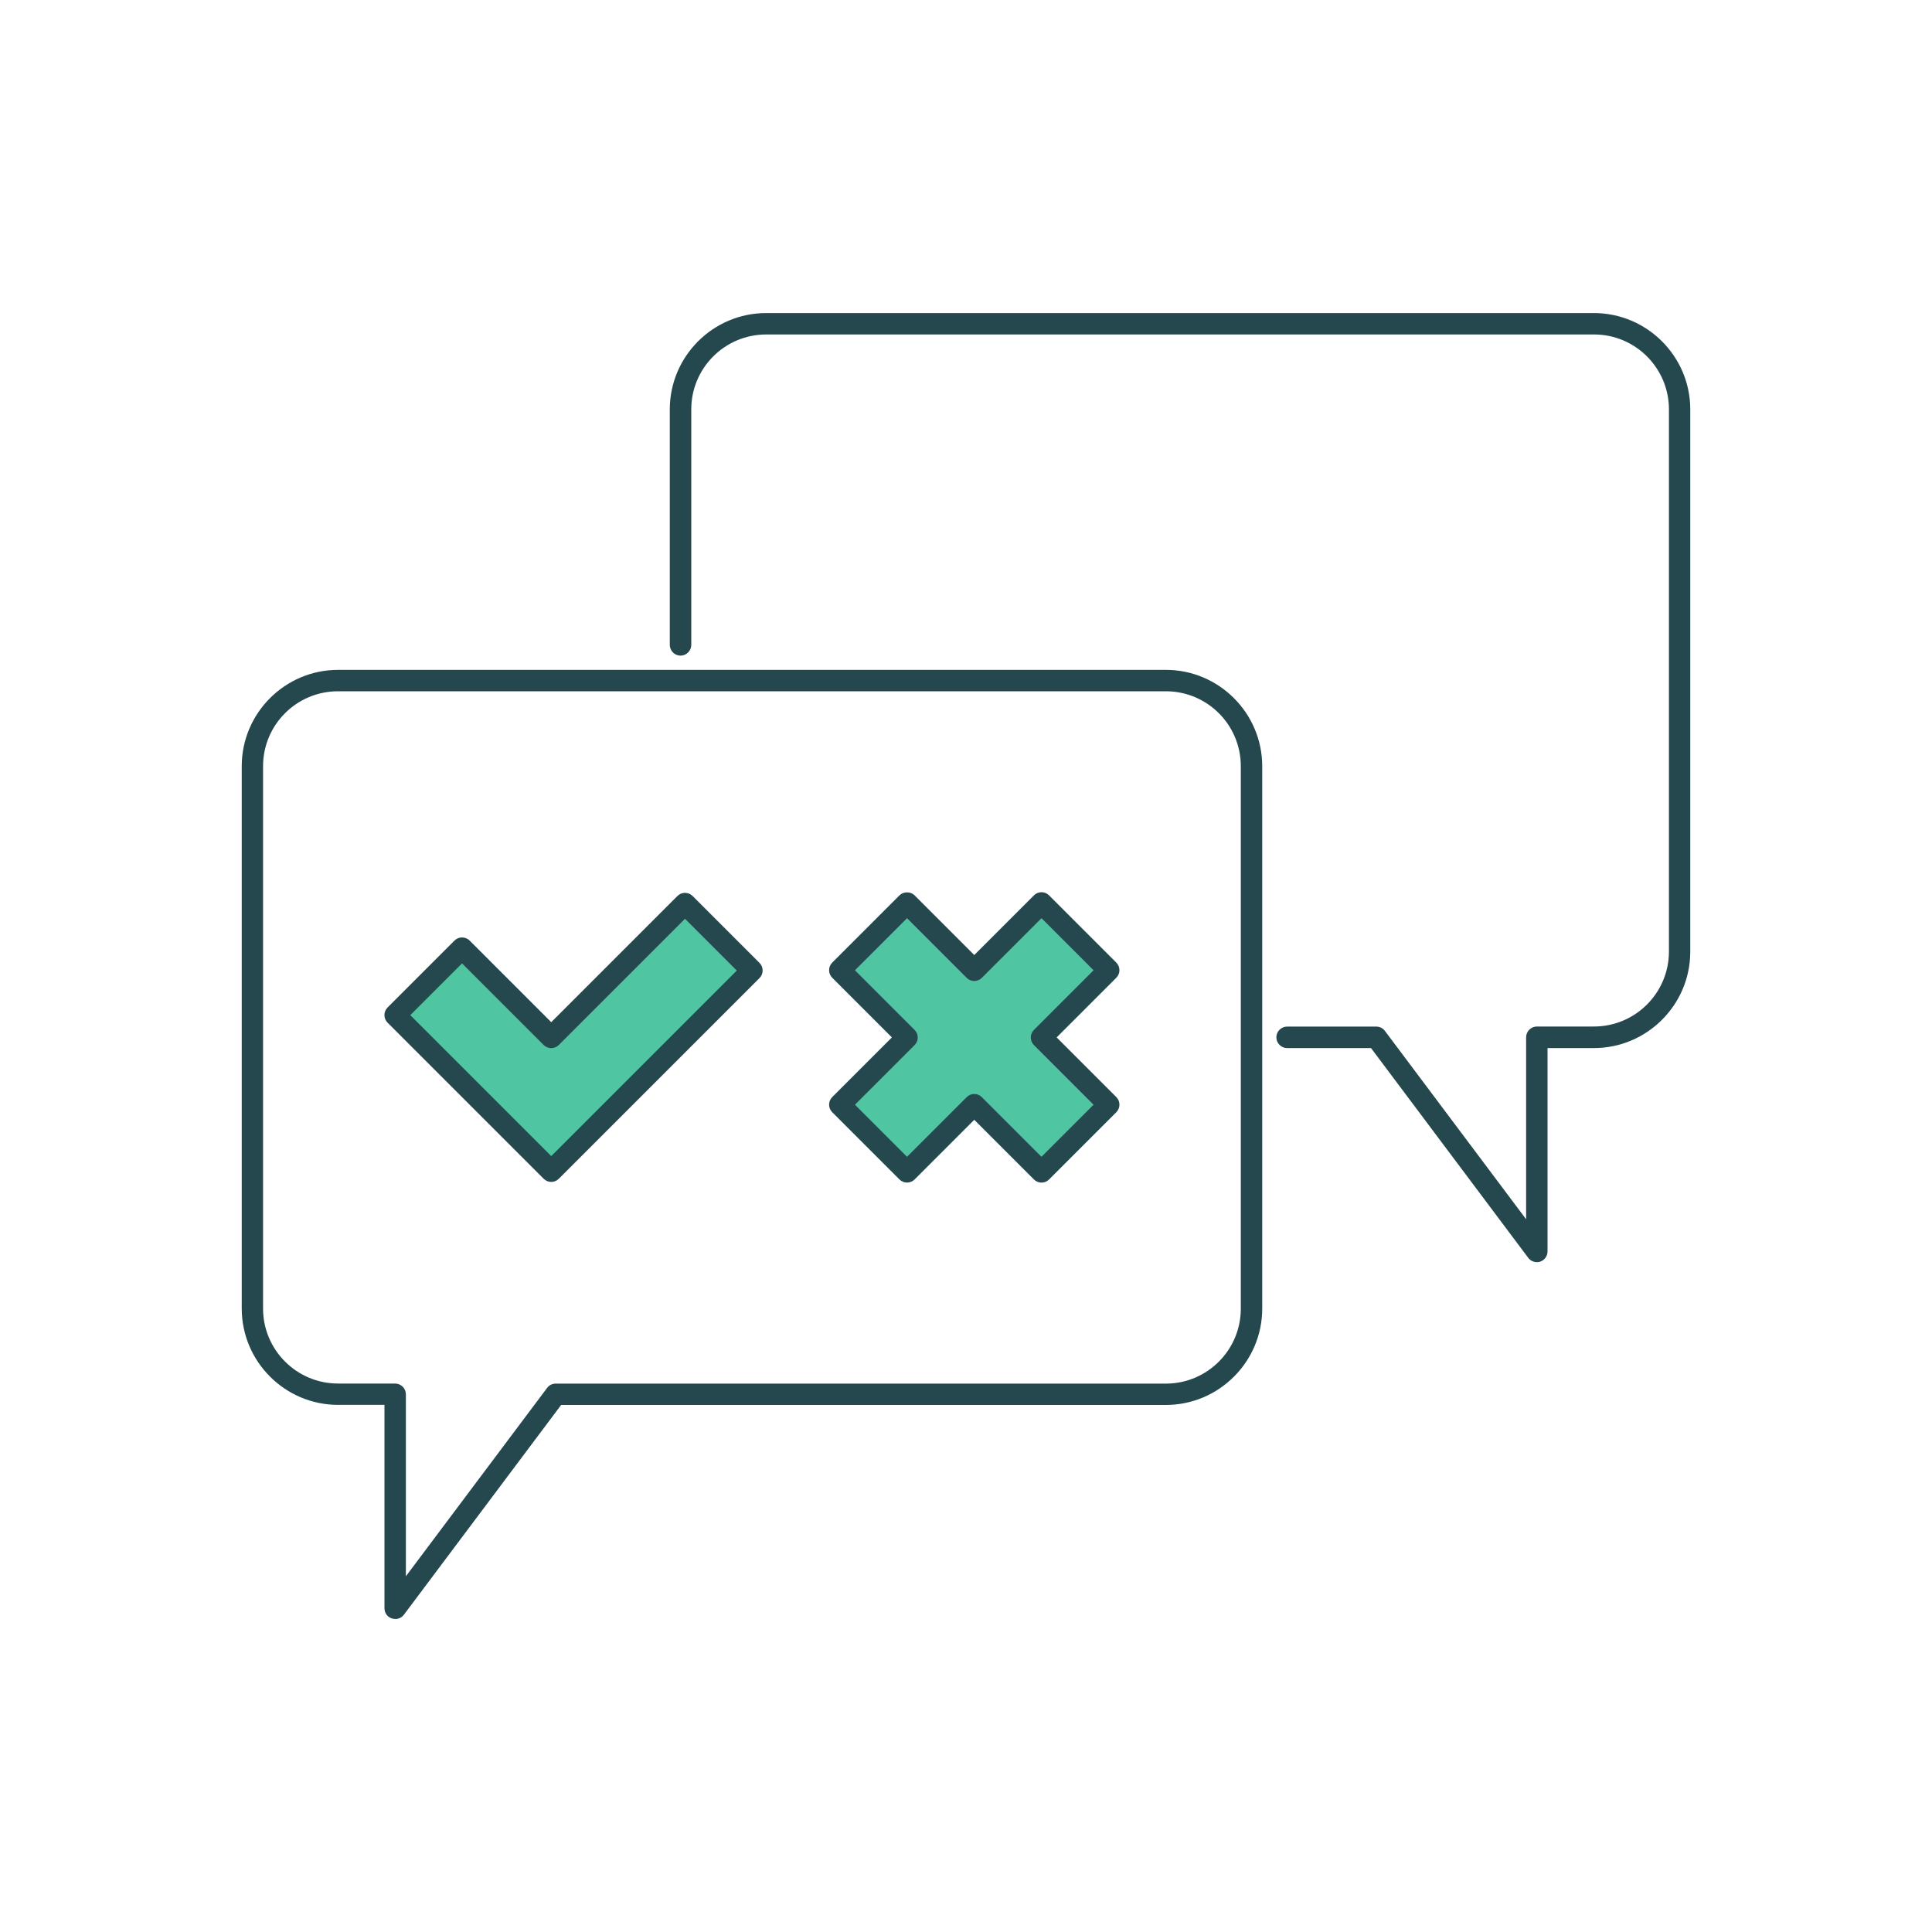 <svg id="samen-beslissen" xmlns="http://www.w3.org/2000/svg" viewBox="0 0 250 250"><defs><style>.cls-1{fill:#25474e;}.cls-2{fill:#50c5a2;}</style></defs><path class="cls-1" d="M51.13,209.49c-.15,0-.3-.02-.44-.07-.57-.18-.94-.72-.94-1.31v-26.32h-6c-6.87,0-12.47-5.6-12.47-12.47V99.15c0-6.87,5.6-12.47,12.47-12.47h107.11c6.87,0,12.47,5.6,12.47,12.47v70.18c0,6.87-5.6,12.47-12.47,12.47H72.61l-20.35,27.15c-.26,.35-.68,.55-1.11,.55h-.02Zm-7.39-120.04c-5.36,0-9.7,4.34-9.7,9.7v70.18c0,5.34,4.34,9.7,9.7,9.7h7.39c.76,0,1.39,.63,1.39,1.39v23.55l18.28-24.38c.26-.35,.66-.55,1.11-.55h78.95c5.36,0,9.7-4.36,9.7-9.7V99.15c0-5.36-4.34-9.7-9.7-9.7H43.74Z"/><path class="cls-1" d="M198.87,163.32c-.42,0-.85-.2-1.11-.55l-20.35-27.15h-10.86c-.76,0-1.39-.63-1.39-1.39s.63-1.39,1.39-1.39h11.54c.44,0,.85,.2,1.11,.55l18.28,24.38v-23.55c0-.76,.63-1.39,1.39-1.39h7.39c5.36,0,9.7-4.36,9.7-9.7V52.98c0-5.36-4.34-9.7-9.7-9.7H99.15c-5.36,0-9.7,4.34-9.7,9.7v30.47c0,.76-.63,1.39-1.39,1.39s-1.39-.63-1.39-1.39v-30.47c0-6.87,5.6-12.47,12.47-12.47h107.11c6.87,0,12.47,5.6,12.47,12.47V123.15c0,6.87-5.6,12.47-12.47,12.47h-6v26.32c0,.59-.39,1.13-.94,1.31-.15,.06-.3,.07-.44,.07Z"/><polygon class="cls-2" points="88.64 116.93 71.33 134.23 59.79 122.69 51.13 131.35 62.67 142.9 71.33 151.54 79.98 142.9 97.3 125.57 88.64 116.93"/><path class="cls-1" d="M71.33,152.94c-.35,0-.7-.13-.98-.41l-20.2-20.2c-.54-.54-.54-1.42,0-1.96l8.66-8.66c.54-.54,1.42-.54,1.96,0l10.56,10.56,16.33-16.33c.54-.54,1.42-.54,1.96,0l8.66,8.66c.54,.54,.54,1.42,0,1.96l-25.97,25.97c-.28,.28-.63,.41-.98,.41Zm-18.25-21.59l18.25,18.25,24.01-24.01-6.7-6.7-16.33,16.33c-.54,.54-1.42,.54-1.96,0l-10.56-10.56s-6.7,6.7-6.7,6.7Z"/><polygon class="cls-2" points="143.47 142.93 134.77 134.23 143.47 125.54 134.77 116.82 126.05 125.54 117.35 116.82 108.64 125.54 117.35 134.23 108.64 142.93 117.35 151.65 126.05 142.93 134.77 151.65 143.47 142.93"/><path class="cls-1" d="M134.77,153.03c-.35,0-.7-.13-.98-.41l-7.72-7.72-7.72,7.72c-.54,.54-1.42,.54-1.96,0l-8.7-8.7c-.54-.54-.54-1.42,0-1.96l7.72-7.72-7.72-7.72c-.54-.54-.54-1.42,0-1.96l8.7-8.7c.52-.52,1.44-.52,1.96,0l7.72,7.72,7.72-7.72c.26-.26,.61-.41,.98-.41h0c.37,0,.72,.15,.98,.41l8.7,8.7c.54,.54,.54,1.42,0,1.96l-7.72,7.72,7.72,7.72c.54,.54,.54,1.42,0,1.96l-8.7,8.7c-.28,.28-.63,.41-.98,.41Zm-8.7-11.47c.35,0,.7,.13,.98,.41l7.72,7.72,6.74-6.74-7.72-7.72c-.54-.54-.54-1.42,0-1.96l7.72-7.72-6.74-6.74-7.72,7.72c-.26,.26-.61,.41-.98,.41h0c-.37,0-.72-.15-.98-.41l-7.72-7.72-6.74,6.74,7.72,7.72c.54,.54,.54,1.42,0,1.96l-7.72,7.72,6.74,6.74,7.72-7.72c.28-.28,.63-.41,.98-.41Z"/></svg>